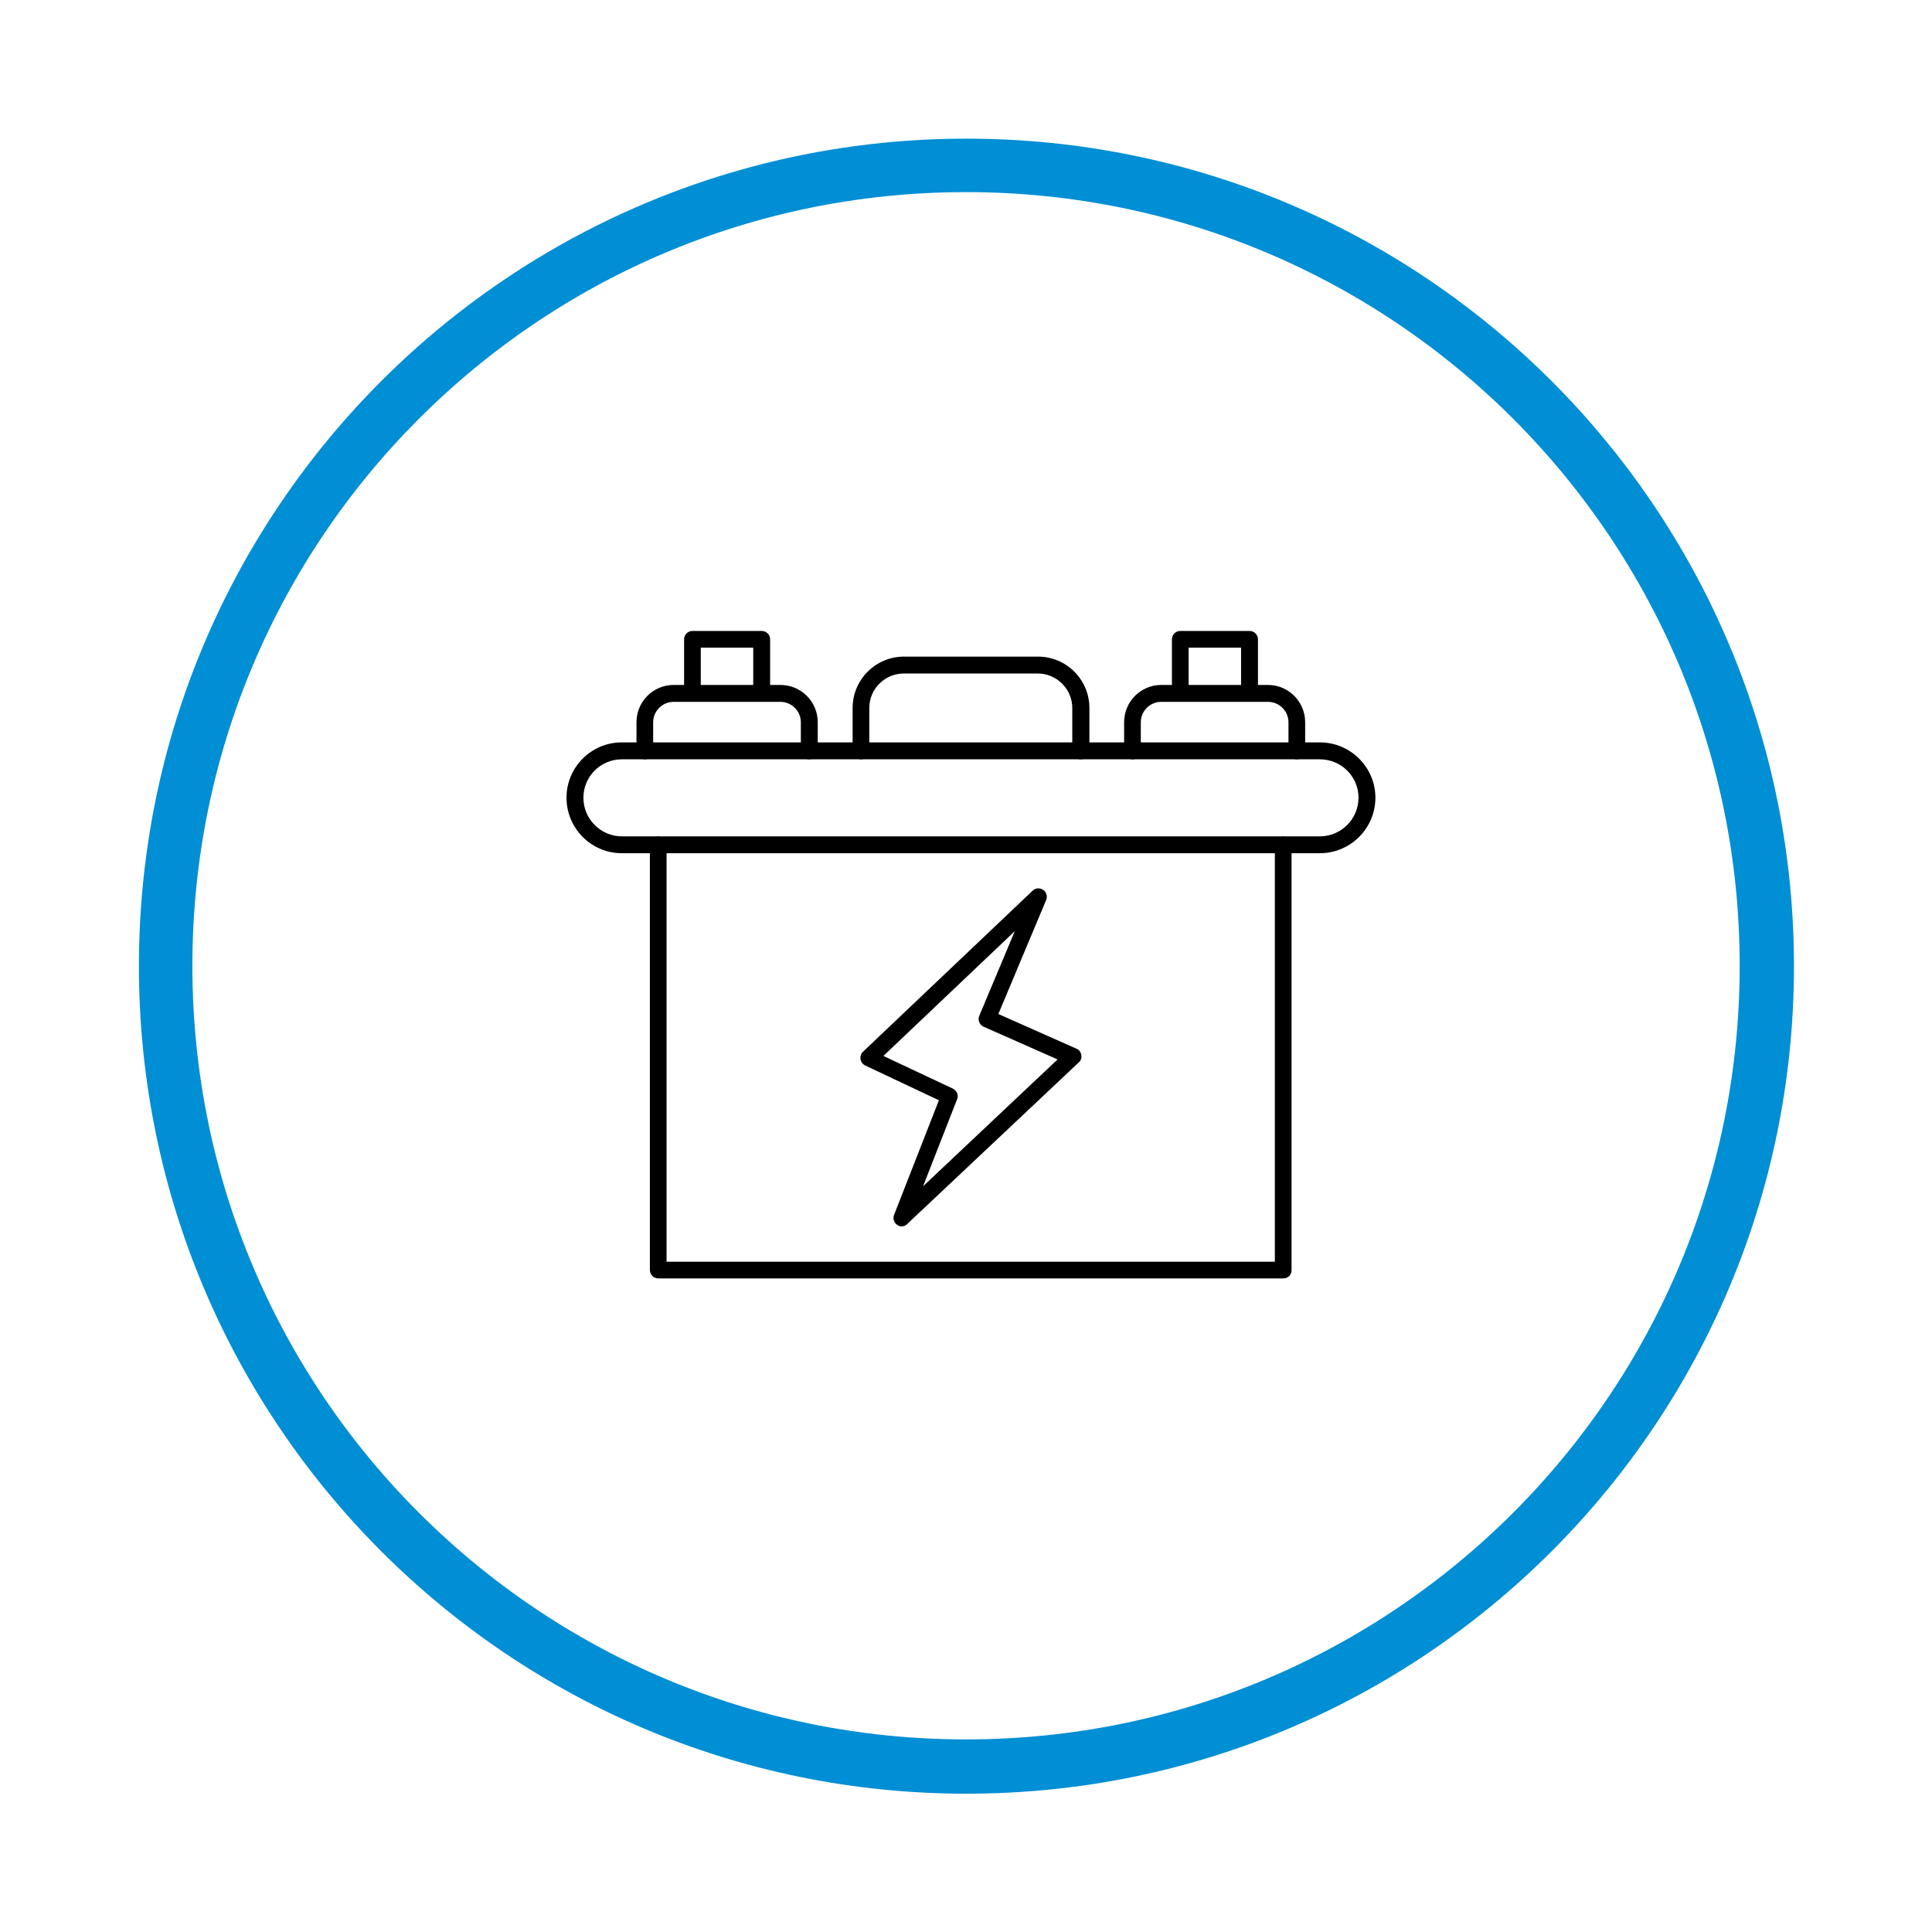 <svg version="1.0" preserveAspectRatio="xMidYMid meet" height="794" viewBox="0 0 594.96 595.5" zoomAndPan="magnify" width="794" xmlns:xlink="http://www.w3.org/1999/xlink" xmlns="http://www.w3.org/2000/svg"><defs><clipPath id="3b7cd2f45e"><path clip-rule="nonzero" d="M 42.551 42.738 L 552.684 42.738 L 552.684 552.871 L 42.551 552.871 Z M 42.551 42.738"></path></clipPath><clipPath id="6c315b7324"><path clip-rule="nonzero" d="M 297.617 42.738 C 156.746 42.738 42.551 156.938 42.551 297.805 C 42.551 438.676 156.746 552.871 297.617 552.871 C 438.484 552.871 552.684 438.676 552.684 297.805 C 552.684 156.938 438.484 42.738 297.617 42.738 Z M 297.617 42.738"></path></clipPath></defs><g clip-path="url(#3b7cd2f45e)"><g clip-path="url(#6c315b7324)"><path stroke-miterlimit="4" stroke-opacity="1" stroke-width="44" stroke="#008ed5" d="M 340.377 0 C 152.391 0 0.002 152.393 0.002 340.374 C 0.002 528.36 152.391 680.748 340.377 680.748 C 528.357 680.748 680.751 528.36 680.751 340.374 C 680.751 152.393 528.357 0 340.377 0 Z M 340.377 0" stroke-linejoin="miter" fill="none" transform="matrix(0.749, 0, 0, 0.749, 42.549, 42.738)" stroke-linecap="butt"></path></g></g><path fill-rule="evenodd" fill-opacity="1" d="M 395.316 394.039 L 202.613 394.039 C 201.199 394.039 200.043 392.887 200.043 391.469 L 200.043 260.41 C 200.043 258.996 201.199 257.84 202.613 257.84 C 204.031 257.84 205.188 258.996 205.188 260.41 L 205.188 388.898 L 392.68 388.898 L 392.68 260.41 C 392.68 258.996 393.836 257.84 395.25 257.84 C 396.668 257.84 397.824 258.996 397.824 260.41 L 397.824 391.469 C 397.887 392.887 396.746 394.039 395.316 394.039 Z M 395.316 394.039" fill="#000000"></path><path fill-rule="evenodd" fill-opacity="1" d="M 406.551 262.984 L 191.395 262.984 C 181.992 262.984 174.344 255.336 174.344 245.871 C 174.344 236.469 181.992 228.824 191.395 228.824 L 406.551 228.824 C 415.953 228.824 423.668 236.469 423.668 245.871 C 423.668 255.336 415.953 262.984 406.551 262.984 Z M 191.395 234.043 C 184.836 234.043 179.551 239.379 179.551 245.883 C 179.551 252.441 184.887 257.789 191.395 257.789 L 406.551 257.789 C 413.109 257.789 418.461 252.453 418.461 245.883 C 418.461 239.328 413.121 234.043 406.551 234.043 Z M 191.395 234.043" fill="#000000"></path><path fill-rule="evenodd" fill-opacity="1" d="M 249.145 234.043 C 247.73 234.043 246.574 232.887 246.574 231.473 L 246.574 222.617 C 246.574 219.164 243.73 216.332 240.289 216.332 L 207.34 216.332 C 203.887 216.332 201.055 219.176 201.055 222.617 L 201.055 231.473 C 201.055 232.887 199.898 234.043 198.484 234.043 C 197.07 234.043 195.914 232.887 195.914 231.473 L 195.914 222.617 C 195.914 216.254 201.055 211.125 207.34 211.125 L 240.289 211.125 C 246.652 211.125 251.781 216.27 251.781 222.617 L 251.781 231.473 C 251.781 232.887 250.625 234.043 249.145 234.043 Z M 249.145 234.043" fill="#000000"></path><path fill-rule="evenodd" fill-opacity="1" d="M 399.449 234.043 C 398.031 234.043 396.875 232.887 396.875 231.473 L 396.875 222.617 C 396.875 219.164 394.031 216.332 390.59 216.332 L 357.645 216.332 C 354.191 216.332 351.359 219.176 351.359 222.617 L 351.359 231.473 C 351.359 232.887 350.203 234.043 348.789 234.043 C 347.371 234.043 346.215 232.887 346.215 231.473 L 346.215 222.617 C 346.215 216.254 351.359 211.125 357.645 211.125 L 390.59 211.125 C 396.875 211.125 402.02 216.27 402.02 222.617 L 402.02 231.473 C 402.082 232.887 400.863 234.043 399.449 234.043 Z M 399.449 234.043" fill="#000000"></path><path fill-rule="evenodd" fill-opacity="1" d="M 234.469 216.254 C 233.055 216.254 231.898 215.098 231.898 213.684 L 231.898 199.621 L 215.73 199.621 L 215.73 213.684 C 215.73 215.098 214.574 216.254 213.16 216.254 C 211.742 216.254 210.59 215.098 210.59 213.684 L 210.59 197.051 C 210.59 195.637 211.742 194.48 213.16 194.48 L 234.535 194.48 C 235.949 194.48 237.105 195.637 237.105 197.051 L 237.105 213.684 C 237.043 215.098 235.887 216.254 234.469 216.254 Z M 234.469 216.254" fill="#000000"></path><path fill-rule="evenodd" fill-opacity="1" d="M 384.836 216.254 C 383.422 216.254 382.266 215.098 382.266 213.684 L 382.266 199.621 L 366.098 199.621 L 366.098 213.684 C 366.098 215.098 364.941 216.254 363.527 216.254 C 362.109 216.254 360.953 215.098 360.953 213.684 L 360.953 197.051 C 360.953 195.637 362.109 194.48 363.527 194.48 L 384.902 194.48 C 386.316 194.48 387.473 195.637 387.473 197.051 L 387.473 213.684 C 387.406 215.098 386.25 216.254 384.836 216.254 Z M 384.836 216.254" fill="#000000"></path><path fill-rule="evenodd" fill-opacity="1" d="M 332.816 234.043 C 331.398 234.043 330.242 232.887 330.242 231.473 L 330.242 218.215 C 330.242 212.398 325.438 207.594 319.621 207.594 L 278.297 207.594 C 272.48 207.594 267.676 212.332 267.676 218.215 L 267.676 231.473 C 267.676 232.887 266.52 234.043 265.102 234.043 C 263.688 234.043 262.531 232.887 262.531 231.473 L 262.531 218.215 C 262.531 209.488 269.637 202.387 278.363 202.387 L 319.688 202.387 C 328.414 202.387 335.516 209.488 335.516 218.215 L 335.516 231.473 C 335.449 232.887 334.297 234.043 332.816 234.043 Z M 332.816 234.043" fill="#000000"></path><path fill-rule="evenodd" fill-opacity="1" d="M 277.688 378.016 C 277.219 378.016 276.676 377.887 276.273 377.551 C 275.258 376.875 274.855 375.59 275.324 374.434 L 289.129 339.133 L 266.469 328.445 C 265.727 328.109 265.117 327.367 264.973 326.484 C 264.844 325.602 265.105 324.797 265.715 324.188 L 318 274.551 C 318.883 273.668 320.234 273.602 321.246 274.277 C 322.258 274.953 322.66 276.301 322.195 277.391 L 307.453 312.551 L 331.531 323.238 C 332.348 323.574 332.883 324.316 333.023 325.199 C 333.152 326.082 332.895 326.949 332.207 327.496 L 279.441 377.195 C 278.977 377.742 278.289 378.004 277.691 378.004 Z M 272 325.469 L 293.441 335.547 C 294.66 336.156 295.273 337.57 294.727 338.855 L 284.246 365.641 L 325.711 326.547 L 302.922 316.473 C 301.637 315.926 301.027 314.383 301.57 313.098 L 312.531 287 L 272.012 325.48 Z M 272 325.469" fill="#000000"></path></svg>